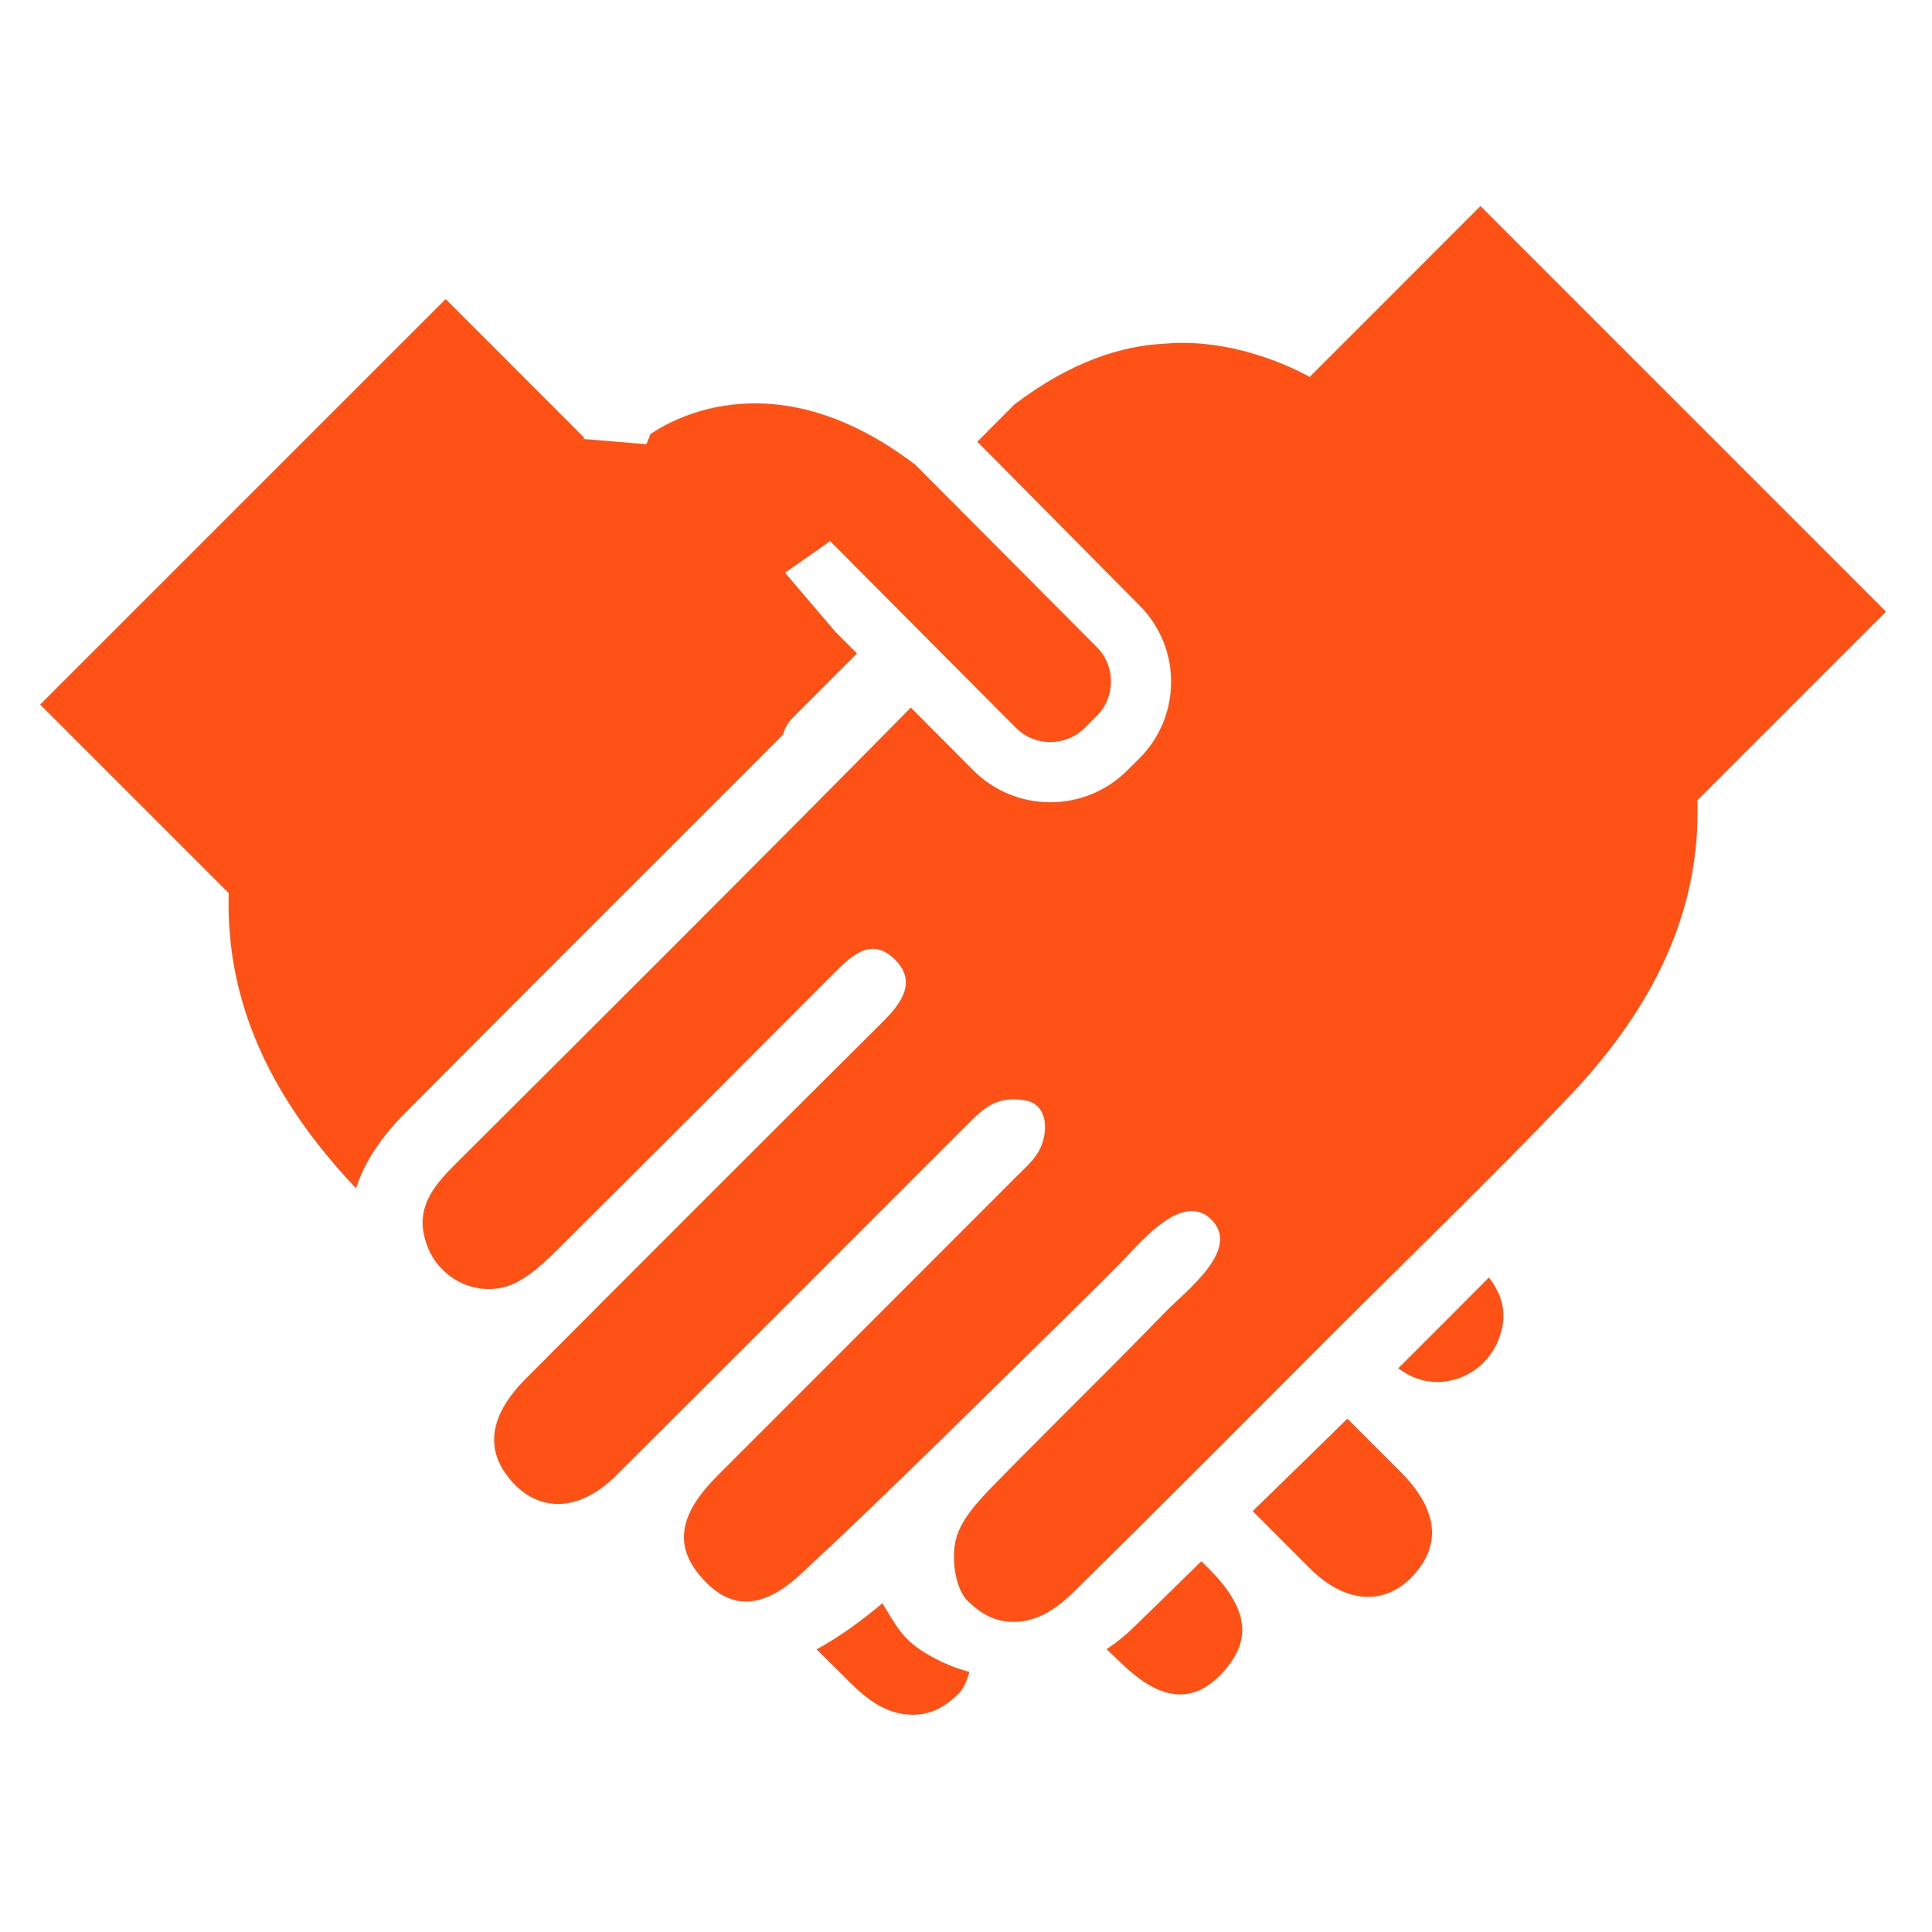 <?xml version="1.0" encoding="utf-8"?>
<!-- Generator: Adobe Illustrator 16.0.0, SVG Export Plug-In . SVG Version: 6.00 Build 0)  -->
<!DOCTYPE svg PUBLIC "-//W3C//DTD SVG 1.1//EN" "http://www.w3.org/Graphics/SVG/1.1/DTD/svg11.dtd">
<svg version="1.1" id="Capa_1" xmlns="http://www.w3.org/2000/svg" xmlns:xlink="http://www.w3.org/1999/xlink" x="0px" y="0px"
	 width="66px" height="66px" viewBox="0 0 66 66" enable-background="new 0 0 66 66" xml:space="preserve">
<g>
	<path fill="#FD5115" d="M46.028,48.465c-1.073,1.059-2.157,2.105-3.234,3.158c0.653,0.653,1.305,1.309,1.959,1.96
		c1.316,1.312,2.786,1.281,3.748-0.031c0.719-0.981,0.519-2.092-0.651-3.266C47.245,49.678,46.634,49.072,46.028,48.465z"/>
	<path fill="#FD5115" d="M26.753,25.089c0.052-0.199,0.153-0.396,0.336-0.578c0.729-0.729,1.459-1.459,2.187-2.188l-0.743-0.746
		l-1.716-2.011l1.542-1.079l6.345,6.375c0.646,0.649,1.7,0.653,2.352,0.006l0.407-0.408c0.315-0.311,0.488-0.728,0.488-1.175
		c0.002-0.446-0.169-0.863-0.48-1.176l-6.202-6.231c-4.689-3.574-8.201-1.625-9.047-1.049l-0.14,0.347l-2.145-0.179l0.019-0.046
		l-0.293-0.293l-4.439-4.44L1.372,24.068l6.443,6.443c-0.016,0.511,0,1.011,0.046,1.5c0.056,0.6,0.155,1.184,0.296,1.751
		c0.633,2.55,2.078,4.799,4.005,6.833c0.274-0.862,0.834-1.727,1.686-2.583c4.253-4.281,8.532-8.539,12.795-12.809
		C26.68,25.166,26.717,25.127,26.753,25.089z"/>
	<path fill="#FD5115" d="M30.144,54.771c-0.801,0.671-1.543,1.193-2.248,1.573c0.3,0.296,0.597,0.594,0.898,0.89
		c0.491,0.484,1.194,1.259,2.207,1.337c0.734,0.058,1.239-0.229,1.729-0.693c0.179-0.173,0.307-0.449,0.386-0.763
		c-0.465-0.123-0.92-0.308-1.353-0.555C30.8,56.011,30.637,55.556,30.144,54.771z"/>
	<path fill="#FD5115" d="M41.04,53.335c-0.793,0.772-1.579,1.55-2.376,2.318c-0.27,0.26-0.56,0.486-0.863,0.686
		c0.214,0.202,0.425,0.406,0.641,0.605c1.391,1.291,2.481,1.193,3.431,0.075c0.902-1.061,0.729-2.119-0.578-3.431
		C41.209,53.504,41.123,53.42,41.04,53.335z"/>
	<path fill="#FD5115" d="M44.74,12.878c0,0-2.329-1.375-4.958-1.137c-1.438,0.07-3.182,0.593-5.133,2.082l-1.263,1.268l0.928,0.932
		v0.001l4.726,4.773c0.619,0.686,0.969,1.559,0.967,2.494c-0.002,0.994-0.389,1.928-1.092,2.626l-0.411,0.408
		c-0.722,0.72-1.675,1.081-2.622,1.081c-0.955,0.001-1.91-0.364-2.635-1.093l-2.131-2.141c-5.157,5.23-10.36,10.414-15.563,15.6
		c-0.795,0.792-1.438,1.587-0.938,2.84c0.489,1.222,1.942,1.798,3.095,1.164c0.509-0.28,0.949-0.705,1.368-1.12
		c3.144-3.127,6.279-6.263,9.408-9.404c0.595-0.597,1.265-1.242,2.045-0.513c0.813,0.763,0.293,1.505-0.373,2.167
		c-4.079,4.06-8.148,8.129-12.208,12.205c-1.169,1.176-1.369,2.284-0.65,3.268c0.962,1.312,2.432,1.341,3.748,0.028
		c4.009-3.993,8.007-8.001,12.01-12.002c0.601-0.602,1.008-0.959,1.943-0.818c0.554,0.085,0.752,0.561,0.687,1.099
		c-0.087,0.73-0.5,1.041-0.977,1.52c-3.399,3.404-6.804,6.804-10.203,10.208c-1.309,1.313-1.483,2.372-0.58,3.431
		c0.951,1.118,2.039,1.216,3.43-0.072c3.075-2.852,6.035-5.823,9.035-8.752c0.646-0.631,1.283-1.269,1.917-1.908
		c0.604-0.606,2.042-2.416,3.045-1.477c1.093,1.021-0.855,2.476-1.523,3.163c-0.625,0.647-1.259,1.287-1.895,1.927
		c-1.304,1.309-2.62,2.609-3.914,3.933c-0.549,0.563-1.18,1.206-1.365,1.919c-0.169,0.657-0.028,1.708,0.413,2.127
		c0.491,0.465,0.995,0.751,1.728,0.693c1.014-0.079,1.719-0.854,2.208-1.335c2.856-2.813,5.681-5.659,8.516-8.495
		c2.701-2.701,5.46-5.35,8.091-8.118c1.94-2.042,3.395-4.301,4.03-6.861c0.141-0.569,0.24-1.152,0.296-1.751
		c0.046-0.49,0.062-0.989,0.046-1.5l6.443-6.443L50.575,7.041l-4.438,4.44L44.74,12.878z"/>
	<path fill="#FD5115" d="M47.766,46.744c0.104,0.075,0.213,0.146,0.324,0.207c1.154,0.635,2.604,0.058,3.095-1.166
		c0.357-0.891,0.127-1.55-0.32-2.144C49.83,44.677,48.803,45.715,47.766,46.744z"/>
</g>
</svg>
